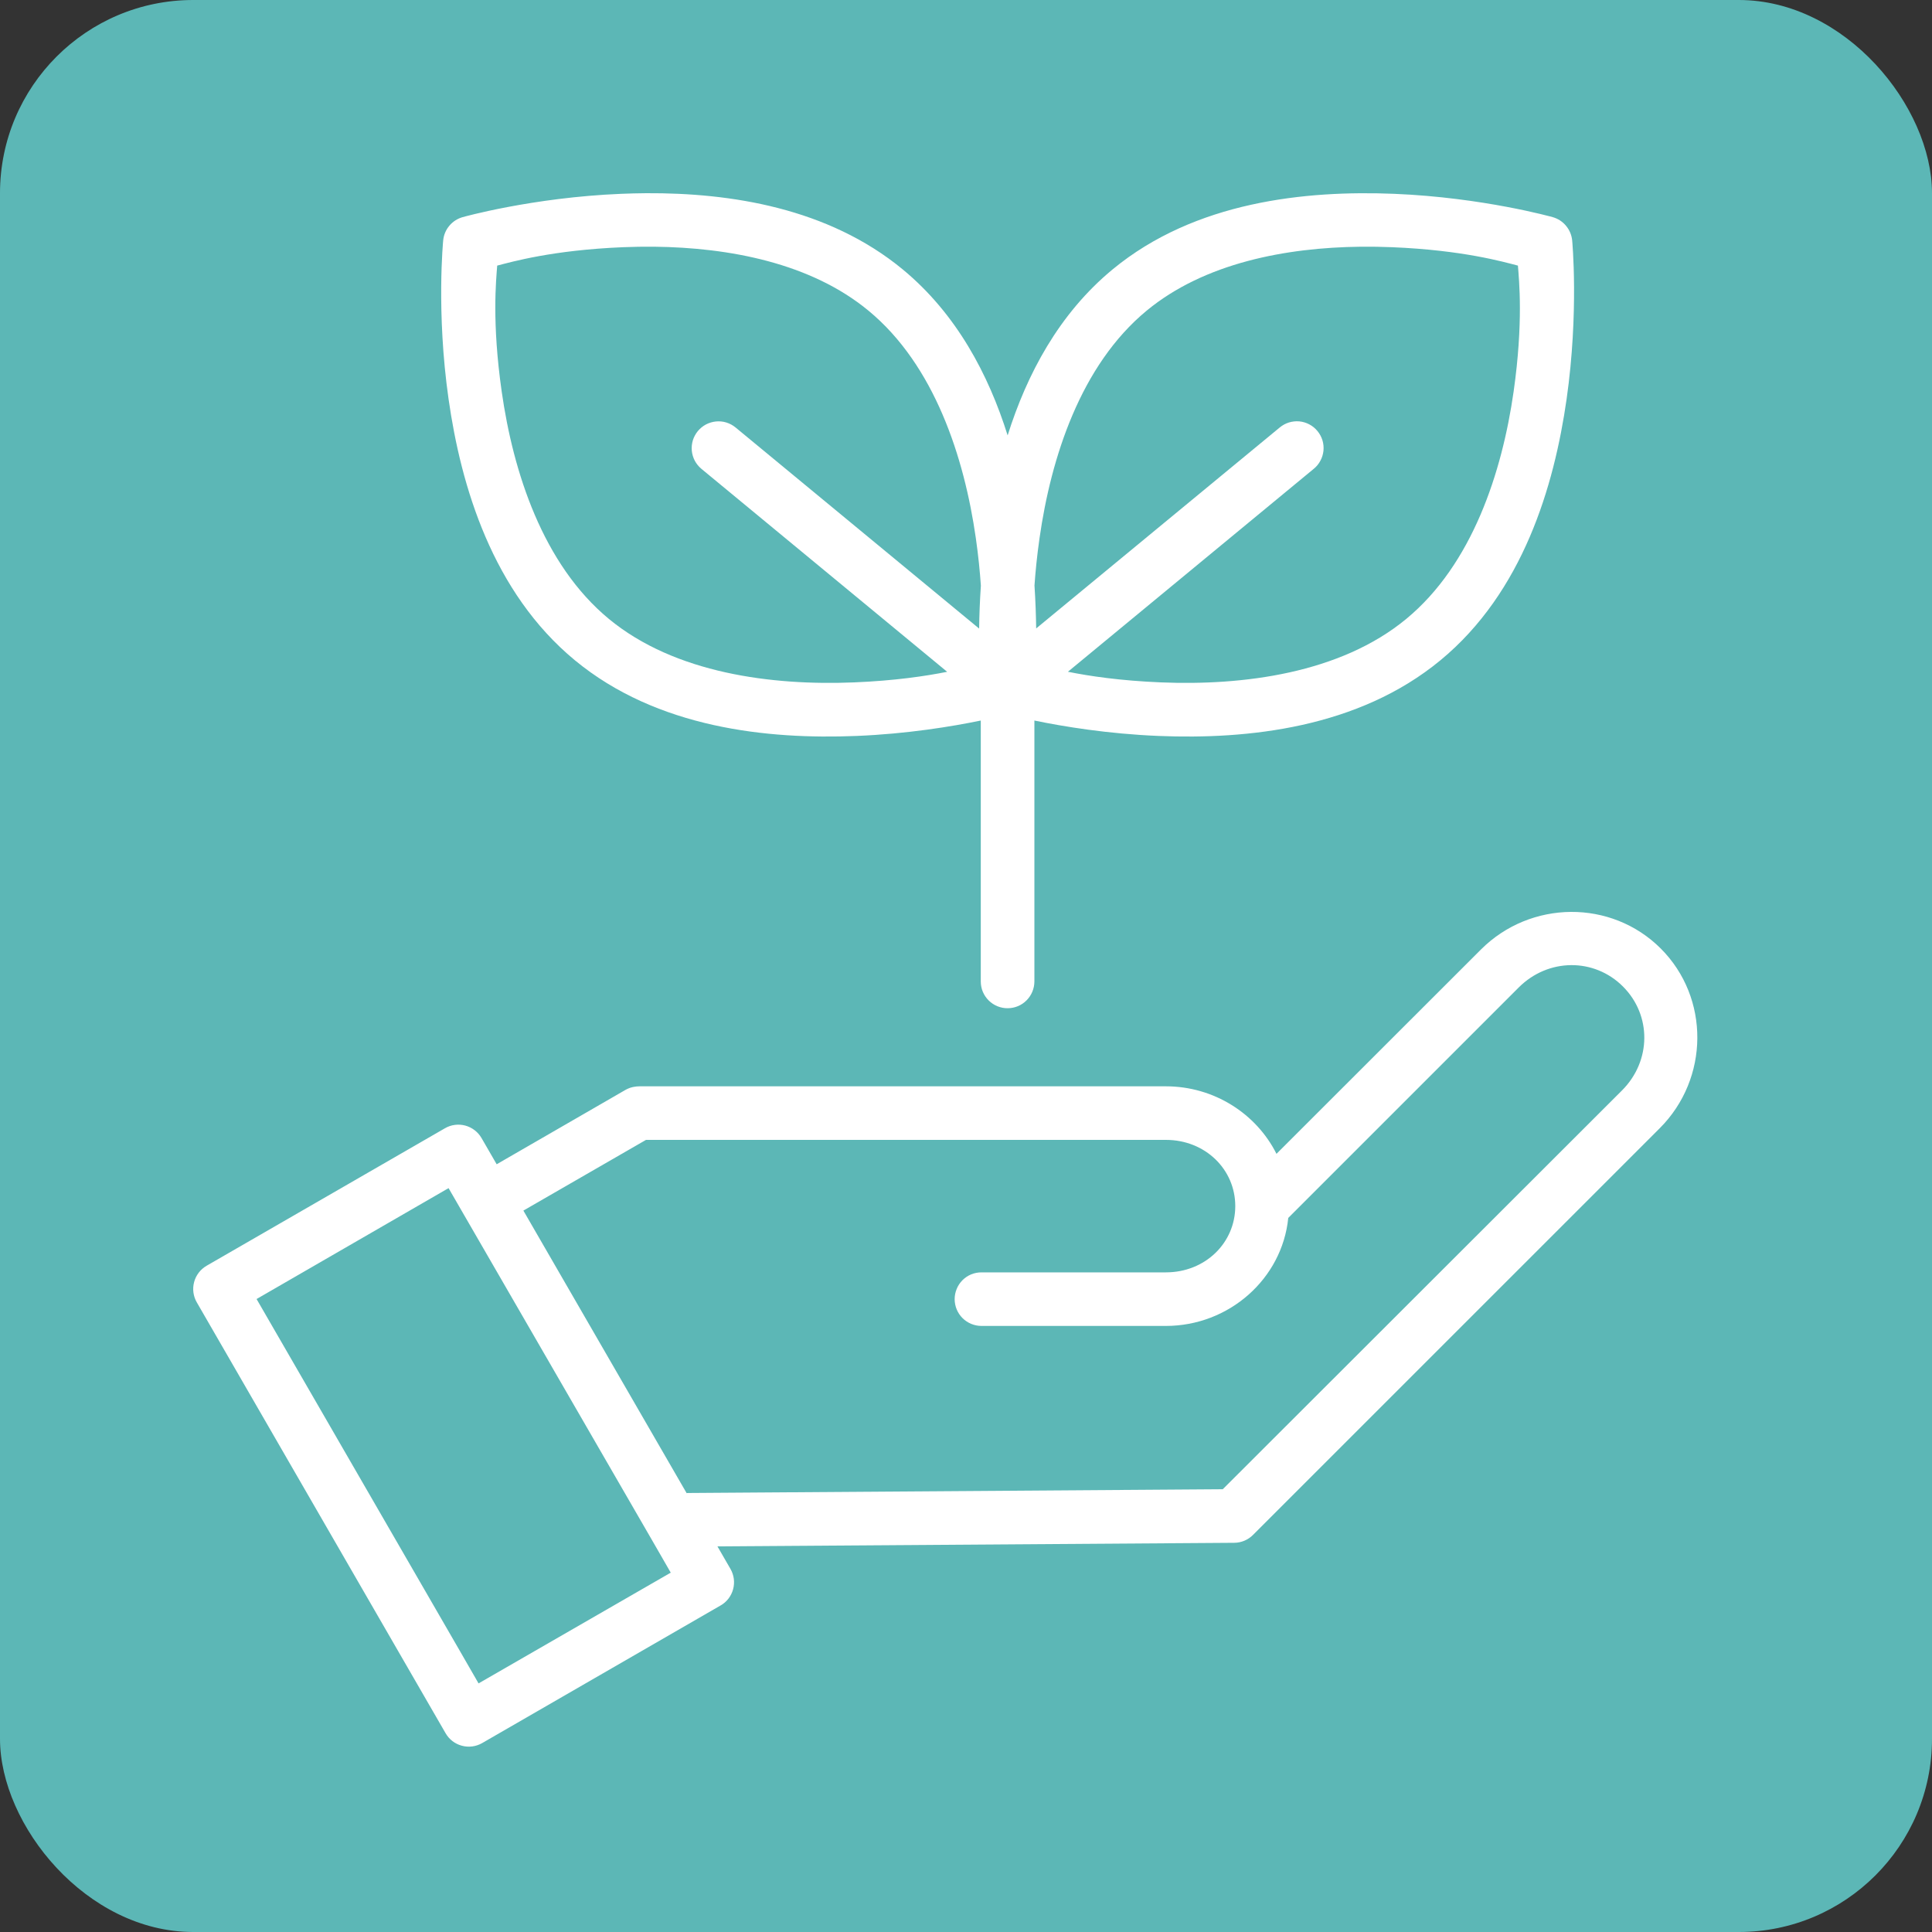 <svg width="40" height="40" viewBox="0 0 40 40" fill="none" xmlns="http://www.w3.org/2000/svg">
<rect x="0" y="0" width="40" height="40" fill="#333333" stroke="none"/>
<rect width="40" height="40" rx="4" fill="#5CB7B6"/>
<path fill-rule="evenodd" clip-rule="evenodd" d="M13.384 4C13.204 4.001 13.029 4.006 12.856 4.013C11.019 4.089 9.577 4.496 9.577 4.496C9.47 4.527 9.374 4.588 9.303 4.674C9.231 4.759 9.187 4.864 9.176 4.975C9.176 4.975 9.029 6.456 9.287 8.262C9.544 10.068 10.196 12.261 11.902 13.67C13.608 15.078 15.894 15.312 17.731 15.237C18.787 15.194 19.71 15.041 20.306 14.918V20.321C20.306 20.394 20.32 20.466 20.348 20.533C20.376 20.6 20.418 20.662 20.469 20.713C20.521 20.764 20.582 20.805 20.65 20.833C20.717 20.86 20.789 20.875 20.862 20.874C21.009 20.874 21.15 20.816 21.253 20.712C21.357 20.608 21.415 20.468 21.416 20.321V14.918C22.012 15.041 22.935 15.194 23.99 15.237C25.827 15.312 28.117 15.078 29.823 13.67C31.53 12.261 32.177 10.068 32.435 8.262C32.692 6.456 32.55 4.975 32.55 4.975C32.538 4.864 32.494 4.759 32.422 4.674C32.351 4.588 32.255 4.526 32.148 4.496C32.148 4.496 30.706 4.089 28.869 4.013C27.032 3.938 24.742 4.169 23.036 5.577C21.922 6.496 21.26 7.751 20.862 9.014C20.465 7.751 19.802 6.496 18.689 5.577C17.142 4.301 15.117 3.991 13.384 4ZM13.551 5.108C15.092 5.126 16.784 5.443 17.981 6.432C19.35 7.561 19.966 9.478 20.204 11.144C20.256 11.508 20.288 11.835 20.308 12.125C20.286 12.448 20.275 12.748 20.272 13.014L15.23 8.851C15.174 8.805 15.11 8.77 15.04 8.748C14.97 8.726 14.897 8.719 14.824 8.726C14.752 8.733 14.681 8.754 14.616 8.788C14.552 8.822 14.495 8.869 14.448 8.925C14.402 8.981 14.367 9.046 14.345 9.115C14.324 9.185 14.316 9.258 14.323 9.331C14.33 9.404 14.351 9.474 14.385 9.539C14.419 9.603 14.466 9.66 14.522 9.707L19.61 13.909C19.164 13.998 18.528 14.093 17.686 14.128C15.988 14.198 13.975 13.944 12.606 12.814C11.238 11.684 10.624 9.772 10.387 8.106C10.182 6.67 10.271 5.805 10.294 5.499C10.594 5.422 11.437 5.178 12.901 5.118C13.113 5.109 13.33 5.106 13.551 5.108ZM28.171 5.108C28.391 5.106 28.608 5.109 28.821 5.118C30.284 5.178 31.128 5.422 31.427 5.499C31.45 5.805 31.542 6.67 31.338 8.106C31.1 9.772 30.484 11.684 29.115 12.814C27.747 13.944 25.733 14.198 24.035 14.128C23.191 14.093 22.555 13.998 22.11 13.908L27.199 9.707C27.256 9.661 27.303 9.604 27.337 9.539C27.372 9.475 27.393 9.405 27.401 9.332C27.408 9.259 27.401 9.186 27.38 9.116C27.358 9.046 27.324 8.981 27.277 8.925C27.231 8.868 27.174 8.821 27.109 8.787C27.044 8.752 26.973 8.731 26.9 8.724C26.828 8.718 26.755 8.726 26.685 8.747C26.616 8.769 26.551 8.804 26.495 8.851L21.453 13.011C21.449 12.745 21.439 12.445 21.418 12.122C21.438 11.832 21.47 11.507 21.522 11.144C21.759 9.478 22.372 7.561 23.74 6.432C24.937 5.443 26.629 5.125 28.171 5.108ZM32.525 18.88C31.85 18.885 31.175 19.145 30.662 19.658L26.428 23.889C26.013 23.06 25.137 22.491 24.137 22.491H13.242C13.201 22.491 13.16 22.495 13.12 22.503C13.111 22.504 13.103 22.506 13.095 22.508C13.062 22.515 13.031 22.526 13 22.54C12.991 22.544 12.982 22.549 12.973 22.553C12.965 22.557 12.957 22.561 12.95 22.565L10.283 24.105L9.97 23.563C9.897 23.436 9.776 23.343 9.634 23.304C9.492 23.266 9.34 23.285 9.213 23.359L4.276 26.207C4.213 26.244 4.158 26.292 4.114 26.35C4.07 26.408 4.037 26.474 4.019 26.544C4 26.615 3.995 26.688 4.005 26.761C4.015 26.833 4.038 26.902 4.075 26.965L8.566 34.743L9.225 35.884C9.298 36.012 9.419 36.105 9.561 36.143C9.703 36.182 9.854 36.162 9.982 36.089L14.918 33.24C14.982 33.204 15.037 33.156 15.082 33.098C15.126 33.04 15.159 32.974 15.178 32.904C15.197 32.834 15.202 32.76 15.193 32.688C15.183 32.615 15.16 32.546 15.123 32.482L14.854 32.016L25.554 31.942C25.7 31.941 25.84 31.882 25.943 31.778L34.363 23.359C35.39 22.332 35.405 20.659 34.383 19.637C33.872 19.127 33.199 18.876 32.525 18.88ZM32.529 19.982C32.917 19.979 33.304 20.127 33.601 20.424C34.196 21.018 34.193 21.965 33.581 22.577L25.316 30.833L14.235 30.911C14.229 30.912 14.222 30.913 14.216 30.914L10.836 25.064L13.375 23.6H24.137C24.955 23.6 25.575 24.212 25.575 24.971C25.575 25.731 24.955 26.343 24.137 26.343H20.319C20.246 26.343 20.174 26.357 20.106 26.385C20.039 26.413 19.978 26.454 19.926 26.506C19.875 26.558 19.834 26.619 19.807 26.687C19.779 26.754 19.765 26.826 19.765 26.899C19.766 27.046 19.824 27.186 19.928 27.29C20.032 27.393 20.172 27.451 20.319 27.452H24.137C25.446 27.452 26.545 26.476 26.672 25.216L31.444 20.444C31.75 20.138 32.141 19.985 32.529 19.982ZM9.287 24.599L13.503 31.893L13.887 32.56L9.908 34.853L9.524 34.186L5.312 26.895L9.287 24.599Z" fill="white"/>
</svg>
